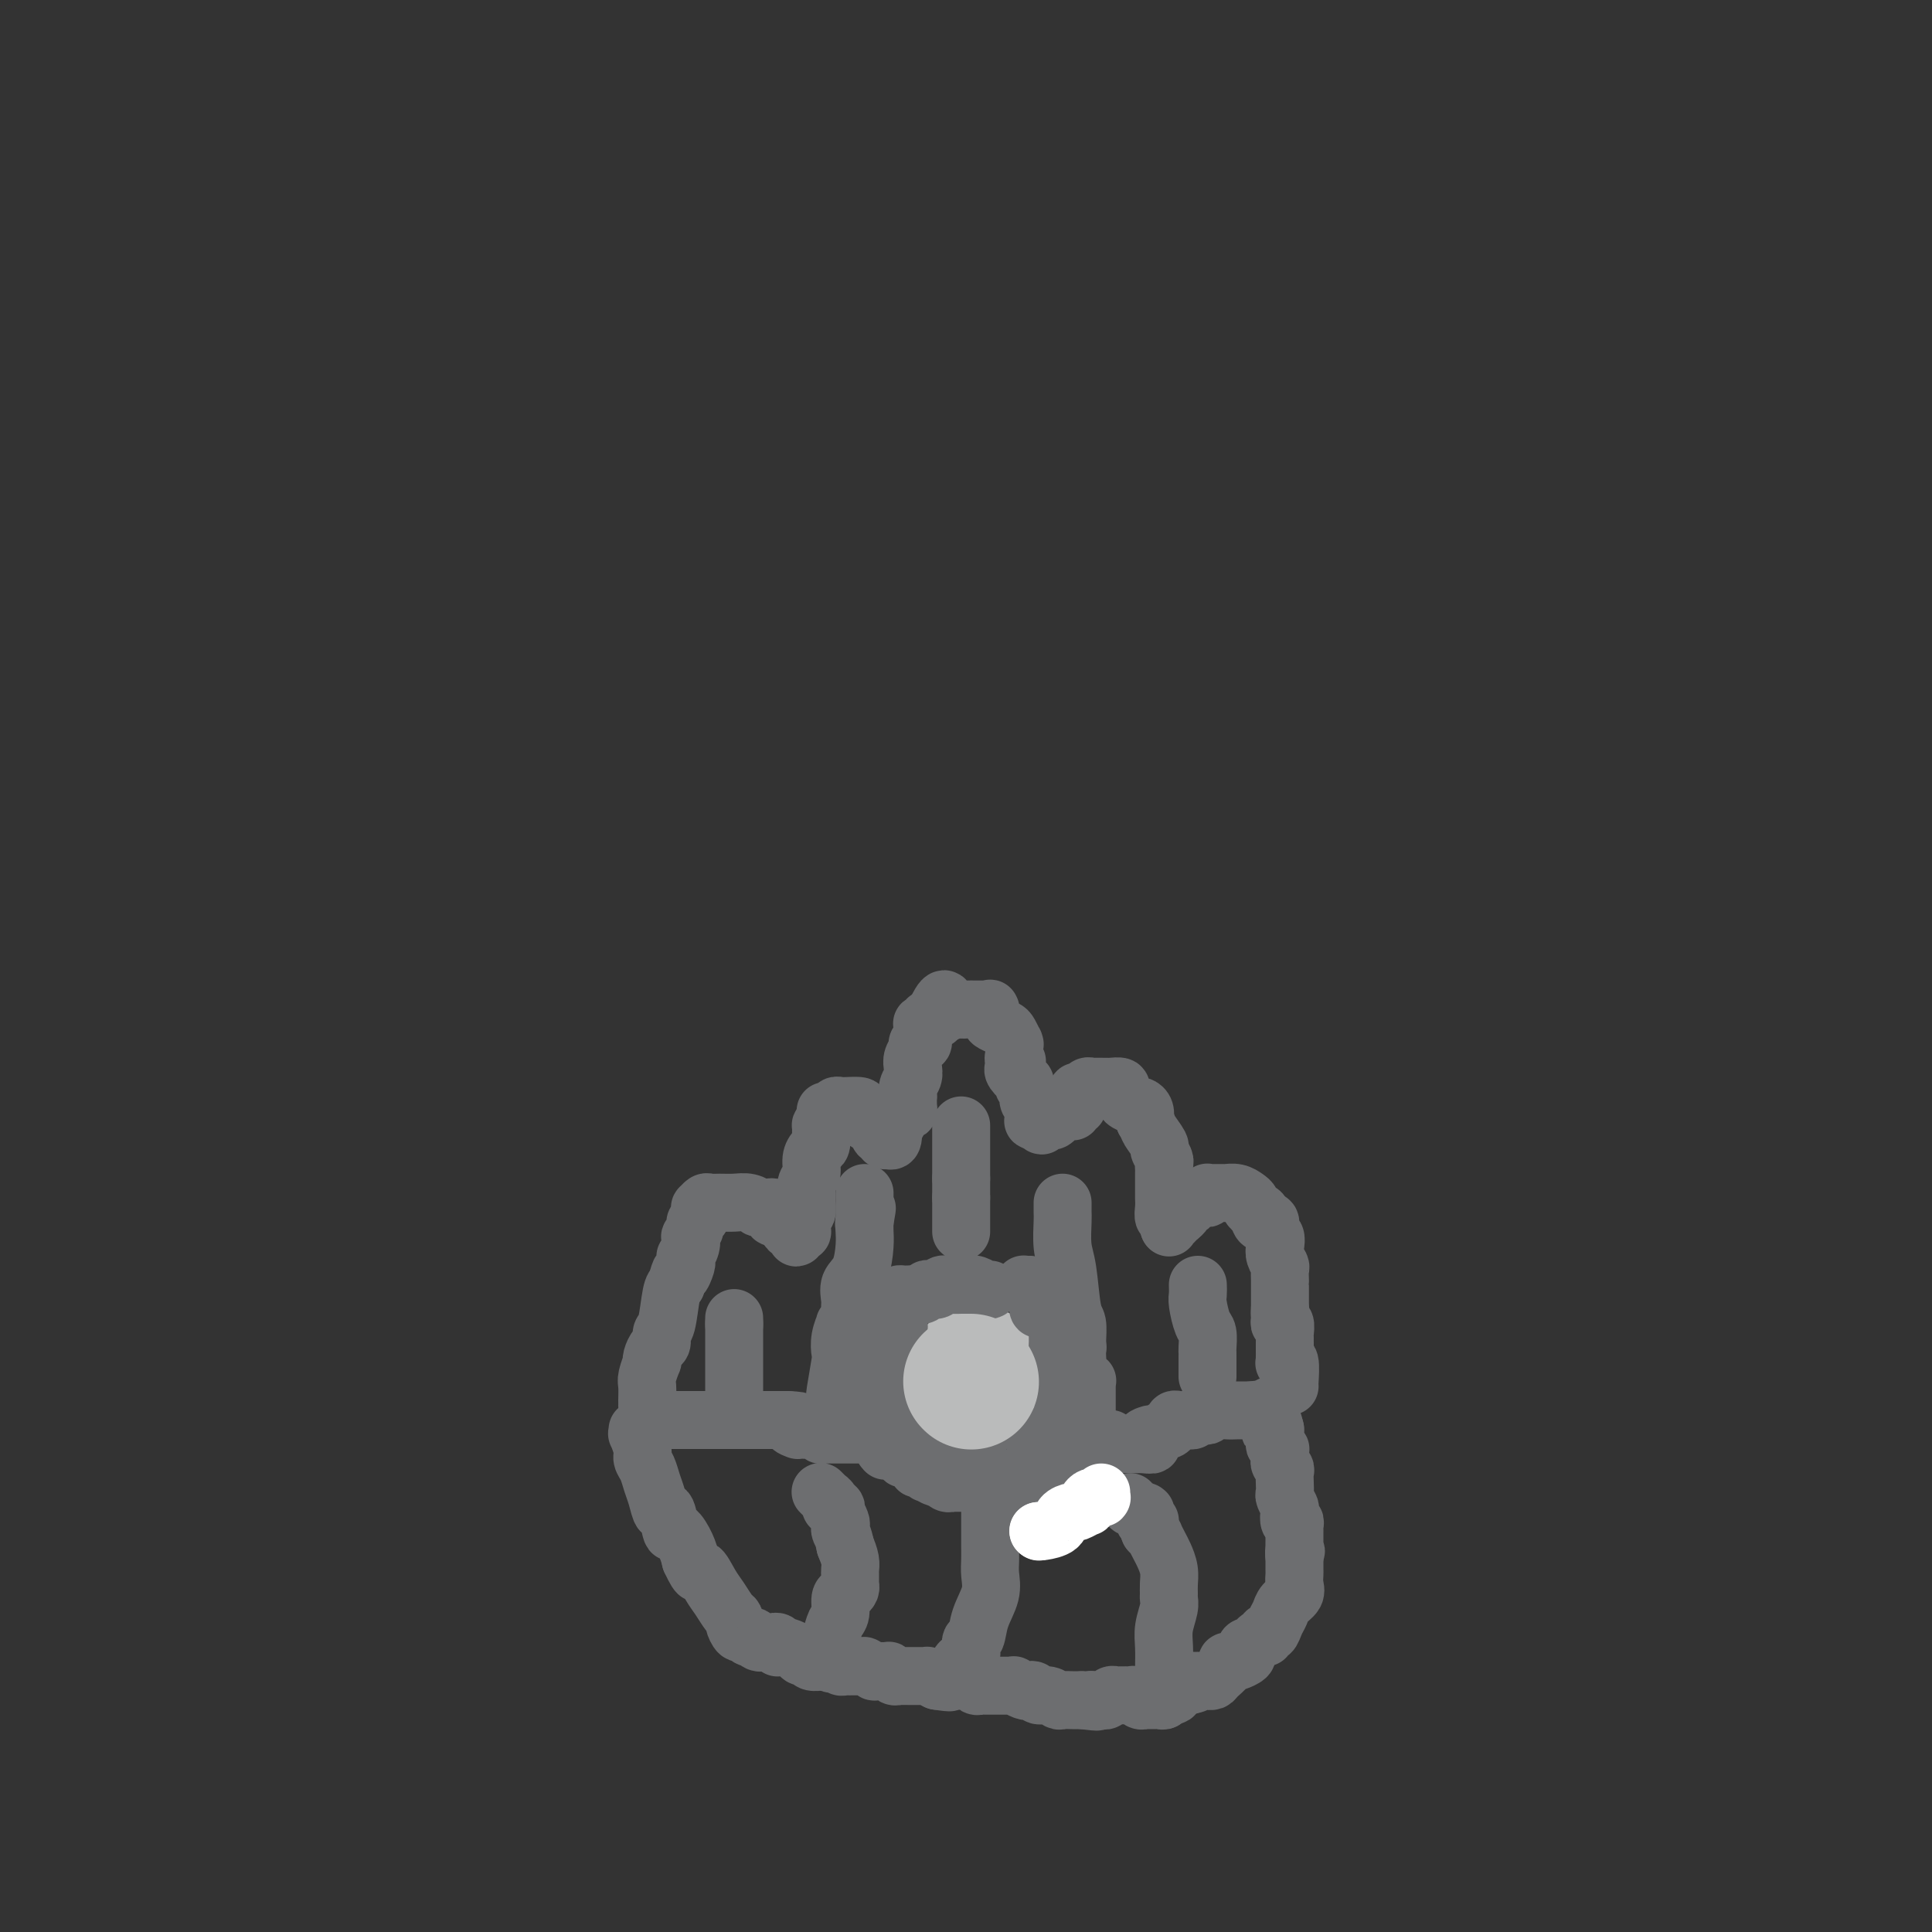 <svg viewBox='0 0 400 400' version='1.1' xmlns='http://www.w3.org/2000/svg' xmlns:xlink='http://www.w3.org/1999/xlink'><rect x="0" y="0" width="400" height="400" fill="#333333" stroke="none"/><g fill='none' stroke='#6D6E70' stroke-width='12' stroke-linecap='round' stroke-linejoin='round'><path d='M134,291c0.002,0.032 0.004,0.064 0,0c-0.004,-0.064 -0.015,-0.223 0,-1c0.015,-0.777 0.056,-2.172 0,-3c-0.056,-0.828 -0.208,-1.091 0,-2c0.208,-0.909 0.778,-2.466 1,-3c0.222,-0.534 0.097,-0.045 0,0c-0.097,0.045 -0.167,-0.354 0,-1c0.167,-0.646 0.569,-1.539 1,-2c0.431,-0.461 0.889,-0.491 1,-1c0.111,-0.509 -0.125,-1.497 0,-2c0.125,-0.503 0.611,-0.520 1,-2c0.389,-1.480 0.683,-4.423 1,-6c0.317,-1.577 0.659,-1.789 1,-2'/><path d='M140,266c1.094,-4.211 0.829,-2.239 1,-2c0.171,0.239 0.777,-1.255 1,-2c0.223,-0.745 0.064,-0.741 0,-1c-0.064,-0.259 -0.031,-0.781 0,-1c0.031,-0.219 0.060,-0.134 0,0c-0.060,0.134 -0.208,0.316 0,0c0.208,-0.316 0.773,-1.131 1,-2c0.227,-0.869 0.117,-1.792 0,-2c-0.117,-0.208 -0.242,0.299 0,0c0.242,-0.299 0.849,-1.403 1,-2c0.151,-0.597 -0.156,-0.686 0,-1c0.156,-0.314 0.773,-0.854 1,-1c0.227,-0.146 0.064,0.101 0,0c-0.064,-0.101 -0.029,-0.549 0,-1c0.029,-0.451 0.051,-0.906 0,-1c-0.051,-0.094 -0.177,0.171 0,0c0.177,-0.171 0.655,-0.779 1,-1c0.345,-0.221 0.556,-0.055 1,0c0.444,0.055 1.122,0.001 2,0c0.878,-0.001 1.954,0.053 3,0c1.046,-0.053 2.060,-0.211 3,0c0.940,0.211 1.807,0.791 2,1c0.193,0.209 -0.289,0.046 0,0c0.289,-0.046 1.348,0.026 2,0c0.652,-0.026 0.896,-0.151 1,0c0.104,0.151 0.066,0.579 0,1c-0.066,0.421 -0.162,0.835 0,1c0.162,0.165 0.581,0.083 1,0'/><path d='M161,252c2.199,0.477 0.697,0.170 0,0c-0.697,-0.170 -0.589,-0.204 0,0c0.589,0.204 1.661,0.647 2,1c0.339,0.353 -0.054,0.618 0,1c0.054,0.382 0.554,0.883 1,1c0.446,0.117 0.837,-0.149 1,0c0.163,0.149 0.096,0.713 0,1c-0.096,0.287 -0.223,0.298 0,0c0.223,-0.298 0.796,-0.905 1,-1c0.204,-0.095 0.041,0.322 0,0c-0.041,-0.322 0.042,-1.385 0,-2c-0.042,-0.615 -0.208,-0.784 0,-1c0.208,-0.216 0.792,-0.480 1,-1c0.208,-0.520 0.041,-1.298 0,-2c-0.041,-0.702 0.044,-1.330 0,-2c-0.044,-0.670 -0.218,-1.383 0,-2c0.218,-0.617 0.829,-1.138 1,-2c0.171,-0.862 -0.098,-2.063 0,-3c0.098,-0.937 0.562,-1.609 1,-2c0.438,-0.391 0.850,-0.501 1,-1c0.150,-0.499 0.040,-1.387 0,-2c-0.040,-0.613 -0.008,-0.952 0,-1c0.008,-0.048 -0.008,0.193 0,0c0.008,-0.193 0.041,-0.821 0,-1c-0.041,-0.179 -0.154,0.092 0,0c0.154,-0.092 0.577,-0.546 1,-1'/><path d='M171,232c0.928,-3.668 0.248,-0.839 0,0c-0.248,0.839 -0.064,-0.311 0,-1c0.064,-0.689 0.007,-0.916 0,-1c-0.007,-0.084 0.036,-0.026 0,0c-0.036,0.026 -0.149,0.021 0,0c0.149,-0.021 0.562,-0.058 1,0c0.438,0.058 0.902,0.212 1,0c0.098,-0.212 -0.169,-0.789 0,-1c0.169,-0.211 0.775,-0.057 1,0c0.225,0.057 0.070,0.017 0,0c-0.070,-0.017 -0.056,-0.012 0,0c0.056,0.012 0.152,0.032 1,0c0.848,-0.032 2.447,-0.114 3,0c0.553,0.114 0.061,0.426 0,1c-0.061,0.574 0.308,1.411 1,2c0.692,0.589 1.706,0.929 2,1c0.294,0.071 -0.131,-0.125 0,0c0.131,0.125 0.819,0.573 1,1c0.181,0.427 -0.144,0.832 0,1c0.144,0.168 0.757,0.097 1,0c0.243,-0.097 0.117,-0.222 0,0c-0.117,0.222 -0.224,0.791 0,1c0.224,0.209 0.778,0.060 1,0c0.222,-0.060 0.111,-0.030 0,0'/><path d='M184,236c1.091,0.719 0.818,-0.984 1,-2c0.182,-1.016 0.819,-1.346 1,-2c0.181,-0.654 -0.095,-1.633 0,-2c0.095,-0.367 0.562,-0.121 1,0c0.438,0.121 0.849,0.118 1,0c0.151,-0.118 0.044,-0.349 0,-1c-0.044,-0.651 -0.026,-1.721 0,-2c0.026,-0.279 0.058,0.235 0,0c-0.058,-0.235 -0.208,-1.218 0,-2c0.208,-0.782 0.773,-1.362 1,-2c0.227,-0.638 0.117,-1.333 0,-2c-0.117,-0.667 -0.242,-1.306 0,-2c0.242,-0.694 0.849,-1.443 1,-2c0.151,-0.557 -0.156,-0.923 0,-1c0.156,-0.077 0.774,0.133 1,0c0.226,-0.133 0.060,-0.610 0,-1c-0.060,-0.390 -0.012,-0.693 0,-1c0.012,-0.307 -0.011,-0.617 0,-1c0.011,-0.383 0.055,-0.838 0,-1c-0.055,-0.162 -0.208,-0.029 0,0c0.208,0.029 0.777,-0.044 1,0c0.223,0.044 0.098,0.205 0,0c-0.098,-0.205 -0.170,-0.776 0,-1c0.170,-0.224 0.582,-0.101 1,0c0.418,0.101 0.843,0.181 1,0c0.157,-0.181 0.045,-0.623 0,-1c-0.045,-0.377 -0.022,-0.688 0,-1'/><path d='M194,209c1.970,-4.177 1.895,-1.119 2,0c0.105,1.119 0.392,0.300 1,0c0.608,-0.300 1.539,-0.080 2,0c0.461,0.080 0.453,0.022 1,0c0.547,-0.022 1.648,-0.006 2,0c0.352,0.006 -0.046,0.001 0,0c0.046,-0.001 0.534,0.000 1,0c0.466,-0.000 0.910,-0.002 1,0c0.090,0.002 -0.172,0.007 0,0c0.172,-0.007 0.780,-0.027 1,0c0.220,0.027 0.052,0.102 0,0c-0.052,-0.102 0.013,-0.379 0,0c-0.013,0.379 -0.105,1.416 0,2c0.105,0.584 0.406,0.717 1,1c0.594,0.283 1.480,0.716 2,1c0.520,0.284 0.675,0.420 1,1c0.325,0.580 0.819,1.605 1,2c0.181,0.395 0.048,0.161 0,0c-0.048,-0.161 -0.013,-0.250 0,0c0.013,0.250 0.003,0.840 0,1c-0.003,0.160 -0.001,-0.111 0,0c0.001,0.111 0.000,0.603 0,1c-0.000,0.397 -0.000,0.698 0,1'/><path d='M210,219c1.085,1.501 0.298,0.252 0,0c-0.298,-0.252 -0.108,0.492 0,1c0.108,0.508 0.133,0.780 0,1c-0.133,0.220 -0.424,0.387 0,1c0.424,0.613 1.564,1.671 2,2c0.436,0.329 0.170,-0.070 0,0c-0.170,0.070 -0.243,0.610 0,1c0.243,0.390 0.801,0.630 1,1c0.199,0.370 0.039,0.869 0,1c-0.039,0.131 0.042,-0.105 0,0c-0.042,0.105 -0.207,0.550 0,1c0.207,0.450 0.788,0.905 1,1c0.212,0.095 0.057,-0.172 0,0c-0.057,0.172 -0.015,0.781 0,1c0.015,0.219 0.004,0.048 0,0c-0.004,-0.048 -0.002,0.026 0,0c0.002,-0.026 0.004,-0.150 0,0c-0.004,0.150 -0.015,0.576 0,1c0.015,0.424 0.056,0.846 0,1c-0.056,0.154 -0.207,0.042 0,0c0.207,-0.042 0.774,-0.012 1,0c0.226,0.012 0.113,0.006 0,0'/><path d='M215,232c0.936,2.010 0.776,0.534 1,0c0.224,-0.534 0.831,-0.128 1,0c0.169,0.128 -0.099,-0.022 0,0c0.099,0.022 0.566,0.216 1,0c0.434,-0.216 0.833,-0.843 1,-1c0.167,-0.157 0.100,0.154 0,0c-0.100,-0.154 -0.233,-0.774 0,-1c0.233,-0.226 0.833,-0.060 1,0c0.167,0.060 -0.100,0.012 0,0c0.100,-0.012 0.566,0.011 1,0c0.434,-0.011 0.834,-0.055 1,0c0.166,0.055 0.097,0.208 0,0c-0.097,-0.208 -0.222,-0.777 0,-1c0.222,-0.223 0.790,-0.098 1,0c0.210,0.098 0.060,0.171 0,0c-0.060,-0.171 -0.030,-0.585 0,-1'/><path d='M223,228c1.239,-0.841 0.335,-0.942 0,-1c-0.335,-0.058 -0.101,-0.072 0,0c0.101,0.072 0.068,0.229 0,0c-0.068,-0.229 -0.172,-0.846 0,-1c0.172,-0.154 0.619,0.155 1,0c0.381,-0.155 0.694,-0.774 1,-1c0.306,-0.226 0.603,-0.061 1,0c0.397,0.061 0.894,0.016 1,0c0.106,-0.016 -0.180,-0.004 0,0c0.180,0.004 0.827,0.000 1,0c0.173,-0.000 -0.126,0.003 0,0c0.126,-0.003 0.679,-0.012 1,0c0.321,0.012 0.410,0.044 1,0c0.590,-0.044 1.682,-0.166 2,0c0.318,0.166 -0.139,0.619 0,1c0.139,0.381 0.874,0.691 1,1c0.126,0.309 -0.356,0.618 0,1c0.356,0.382 1.549,0.837 2,1c0.451,0.163 0.160,0.036 0,0c-0.160,-0.036 -0.187,0.021 0,0c0.187,-0.021 0.589,-0.121 1,0c0.411,0.121 0.832,0.463 1,1c0.168,0.537 0.084,1.268 0,2'/><path d='M237,232c0.874,1.362 0.560,1.268 1,2c0.440,0.732 1.635,2.290 2,3c0.365,0.710 -0.098,0.571 0,1c0.098,0.429 0.758,1.424 1,2c0.242,0.576 0.065,0.733 0,1c-0.065,0.267 -0.017,0.645 0,1c0.017,0.355 0.005,0.686 0,1c-0.005,0.314 -0.001,0.610 0,1c0.001,0.390 0.000,0.875 0,1c-0.000,0.125 -0.000,-0.111 0,0c0.000,0.111 -0.000,0.568 0,1c0.000,0.432 0.000,0.839 0,1c-0.000,0.161 -0.001,0.075 0,0c0.001,-0.075 0.004,-0.140 0,0c-0.004,0.140 -0.015,0.487 0,1c0.015,0.513 0.057,1.194 0,2c-0.057,0.806 -0.211,1.736 0,2c0.211,0.264 0.789,-0.139 1,0c0.211,0.139 0.057,0.821 0,1c-0.057,0.179 -0.015,-0.144 0,0c0.015,0.144 0.004,0.755 0,1c-0.004,0.245 -0.002,0.122 0,0'/><path d='M242,254c0.030,0.121 0.060,0.243 0,0c-0.060,-0.243 -0.209,-0.850 0,-1c0.209,-0.150 0.778,0.156 1,0c0.222,-0.156 0.098,-0.773 0,-1c-0.098,-0.227 -0.171,-0.065 0,0c0.171,0.065 0.585,0.032 1,0'/><path d='M244,252c0.532,-0.476 0.863,-0.666 1,-1c0.137,-0.334 0.079,-0.811 0,-1c-0.079,-0.189 -0.180,-0.089 0,0c0.180,0.089 0.639,0.167 1,0c0.361,-0.167 0.622,-0.580 1,-1c0.378,-0.420 0.872,-0.848 1,-1c0.128,-0.152 -0.109,-0.027 0,0c0.109,0.027 0.565,-0.045 1,0c0.435,0.045 0.847,0.208 1,0c0.153,-0.208 0.045,-0.788 0,-1c-0.045,-0.212 -0.027,-0.057 0,0c0.027,0.057 0.061,0.015 0,0c-0.061,-0.015 -0.219,-0.004 0,0c0.219,0.004 0.813,0.001 1,0c0.187,-0.001 -0.035,-0.001 0,0c0.035,0.001 0.328,0.003 1,0c0.672,-0.003 1.725,-0.012 2,0c0.275,0.012 -0.227,0.046 0,0c0.227,-0.046 1.185,-0.171 2,0c0.815,0.171 1.489,0.638 2,1c0.511,0.362 0.859,0.618 1,1c0.141,0.382 0.076,0.891 0,1c-0.076,0.109 -0.164,-0.181 0,0c0.164,0.181 0.580,0.832 1,1c0.420,0.168 0.844,-0.147 1,0c0.156,0.147 0.045,0.756 0,1c-0.045,0.244 -0.022,0.122 0,0'/><path d='M261,252c1.559,0.715 0.455,0.002 0,0c-0.455,-0.002 -0.262,0.705 0,1c0.262,0.295 0.592,0.176 1,0c0.408,-0.176 0.893,-0.409 1,0c0.107,0.409 -0.164,1.462 0,2c0.164,0.538 0.762,0.563 1,1c0.238,0.437 0.116,1.288 0,2c-0.116,0.712 -0.227,1.287 0,2c0.227,0.713 0.793,1.566 1,2c0.207,0.434 0.055,0.450 0,1c-0.055,0.550 -0.015,1.635 0,2c0.015,0.365 0.004,0.011 0,0c-0.004,-0.011 -0.001,0.322 0,1c0.001,0.678 0.000,1.701 0,2c-0.000,0.299 -0.000,-0.126 0,0c0.000,0.126 0.000,0.805 0,1c-0.000,0.195 -0.000,-0.092 0,0c0.000,0.092 0.000,0.563 0,1c-0.000,0.437 -0.000,0.839 0,1c0.000,0.161 0.000,0.080 0,0'/><path d='M265,271c0.614,3.123 0.151,1.432 0,1c-0.151,-0.432 0.012,0.395 0,1c-0.012,0.605 -0.199,0.989 0,1c0.199,0.011 0.785,-0.352 1,0c0.215,0.352 0.057,1.419 0,2c-0.057,0.581 -0.015,0.677 0,1c0.015,0.323 0.004,0.874 0,1c-0.004,0.126 -0.001,-0.172 0,0c0.001,0.172 0.000,0.816 0,1c-0.000,0.184 0.000,-0.091 0,0c-0.000,0.091 -0.001,0.547 0,1c0.001,0.453 0.004,0.902 0,1c-0.004,0.098 -0.015,-0.156 0,0c0.015,0.156 0.057,0.721 0,1c-0.057,0.279 -0.211,0.271 0,0c0.211,-0.271 0.789,-0.805 1,0c0.211,0.805 0.057,2.947 0,4c-0.057,1.053 -0.016,1.015 0,1c0.016,-0.015 0.008,-0.008 0,0'/><path d='M132,296c0.032,0.500 0.064,1.001 0,1c-0.064,-0.001 -0.224,-0.503 0,0c0.224,0.503 0.834,2.009 1,3c0.166,0.991 -0.110,1.465 0,2c0.110,0.535 0.607,1.130 1,2c0.393,0.870 0.683,2.014 1,3c0.317,0.986 0.661,1.813 1,3c0.339,1.187 0.672,2.733 1,3c0.328,0.267 0.651,-0.746 1,0c0.349,0.746 0.722,3.252 1,4c0.278,0.748 0.459,-0.260 1,0c0.541,0.260 1.440,1.789 2,3c0.560,1.211 0.780,2.106 1,3'/><path d='M143,323c2.058,4.485 1.704,2.196 2,2c0.296,-0.196 1.241,1.700 2,3c0.759,1.300 1.331,2.002 2,3c0.669,0.998 1.436,2.291 2,3c0.564,0.709 0.924,0.835 1,1c0.076,0.165 -0.133,0.370 0,1c0.133,0.630 0.609,1.684 1,2c0.391,0.316 0.696,-0.108 1,0c0.304,0.108 0.607,0.747 1,1c0.393,0.253 0.875,0.120 1,0c0.125,-0.120 -0.107,-0.228 0,0c0.107,0.228 0.555,0.793 1,1c0.445,0.207 0.889,0.056 1,0c0.111,-0.056 -0.110,-0.016 0,0c0.110,0.016 0.551,0.008 1,0c0.449,-0.008 0.905,-0.016 1,0c0.095,0.016 -0.172,0.057 0,0c0.172,-0.057 0.781,-0.211 1,0c0.219,0.211 0.046,0.788 0,1c-0.046,0.212 0.033,0.060 0,0c-0.033,-0.060 -0.178,-0.026 0,0c0.178,0.026 0.678,0.044 1,0c0.322,-0.044 0.467,-0.152 1,0c0.533,0.152 1.456,0.562 2,1c0.544,0.438 0.709,0.902 1,1c0.291,0.098 0.707,-0.170 1,0c0.293,0.170 0.464,0.776 1,1c0.536,0.224 1.439,0.064 2,0c0.561,-0.064 0.781,-0.032 1,0'/><path d='M171,344c2.676,0.944 0.368,0.306 0,0c-0.368,-0.306 1.206,-0.278 2,0c0.794,0.278 0.809,0.807 1,1c0.191,0.193 0.558,0.052 1,0c0.442,-0.052 0.960,-0.014 1,0c0.040,0.014 -0.398,0.003 0,0c0.398,-0.003 1.631,0.003 2,0c0.369,-0.003 -0.128,-0.015 0,0c0.128,0.015 0.879,0.057 1,0c0.121,-0.057 -0.388,-0.211 0,0c0.388,0.211 1.673,0.789 2,1c0.327,0.211 -0.306,0.057 0,0c0.306,-0.057 1.550,-0.015 2,0c0.450,0.015 0.106,0.003 0,0c-0.106,-0.003 0.027,0.003 0,0c-0.027,-0.003 -0.214,-0.015 0,0c0.214,0.015 0.831,0.057 1,0c0.169,-0.057 -0.108,-0.211 0,0c0.108,0.211 0.602,0.789 1,1c0.398,0.211 0.699,0.057 1,0c0.301,-0.057 0.602,-0.015 1,0c0.398,0.015 0.894,0.004 1,0c0.106,-0.004 -0.179,-0.001 0,0c0.179,0.001 0.823,0.001 1,0c0.177,-0.001 -0.112,-0.001 0,0c0.112,0.001 0.624,0.003 1,0c0.376,-0.003 0.616,-0.011 1,0c0.384,0.011 0.911,0.041 1,0c0.089,-0.041 -0.260,-0.155 0,0c0.260,0.155 1.130,0.577 2,1'/><path d='M194,348c4.020,0.619 2.568,0.166 2,0c-0.568,-0.166 -0.254,-0.045 0,0c0.254,0.045 0.446,0.012 1,0c0.554,-0.012 1.468,-0.004 2,0c0.532,0.004 0.681,0.005 1,0c0.319,-0.005 0.806,-0.015 1,0c0.194,0.015 0.093,0.057 0,0c-0.093,-0.057 -0.179,-0.211 0,0c0.179,0.211 0.621,0.789 1,1c0.379,0.211 0.693,0.057 1,0c0.307,-0.057 0.607,-0.015 1,0c0.393,0.015 0.879,0.004 1,0c0.121,-0.004 -0.123,-0.001 0,0c0.123,0.001 0.611,0.001 1,0c0.389,-0.001 0.677,-0.001 1,0c0.323,0.001 0.682,0.004 1,0c0.318,-0.004 0.596,-0.015 1,0c0.404,0.015 0.935,0.055 1,0c0.065,-0.055 -0.334,-0.207 0,0c0.334,0.207 1.402,0.772 2,1c0.598,0.228 0.728,0.117 1,0c0.272,-0.117 0.688,-0.242 1,0c0.312,0.242 0.521,0.849 1,1c0.479,0.151 1.227,-0.156 2,0c0.773,0.156 1.569,0.774 2,1c0.431,0.226 0.497,0.061 1,0c0.503,-0.061 1.443,-0.016 2,0c0.557,0.016 0.731,0.005 1,0c0.269,-0.005 0.635,-0.002 1,0'/><path d='M224,352c5.046,0.618 2.662,0.162 2,0c-0.662,-0.162 0.400,-0.029 1,0c0.600,0.029 0.739,-0.045 1,0c0.261,0.045 0.645,0.208 1,0c0.355,-0.208 0.683,-0.788 1,-1c0.317,-0.212 0.625,-0.057 1,0c0.375,0.057 0.818,0.015 1,0c0.182,-0.015 0.104,-0.004 0,0c-0.104,0.004 -0.235,0.000 0,0c0.235,-0.000 0.836,0.004 1,0c0.164,-0.004 -0.110,-0.015 0,0c0.110,0.015 0.604,0.057 1,0c0.396,-0.057 0.694,-0.211 1,0c0.306,0.211 0.621,0.789 1,1c0.379,0.211 0.823,0.057 1,0c0.177,-0.057 0.089,-0.015 0,0c-0.089,0.015 -0.178,0.005 0,0c0.178,-0.005 0.623,-0.005 1,0c0.377,0.005 0.688,0.015 1,0c0.312,-0.015 0.627,-0.056 1,0c0.373,0.056 0.803,0.207 1,0c0.197,-0.207 0.161,-0.772 0,-1c-0.161,-0.228 -0.445,-0.117 0,0c0.445,0.117 1.621,0.242 2,0c0.379,-0.242 -0.038,-0.849 0,-1c0.038,-0.151 0.532,0.156 1,0c0.468,-0.156 0.909,-0.774 1,-1c0.091,-0.226 -0.168,-0.061 0,0c0.168,0.061 0.762,0.017 1,0c0.238,-0.017 0.119,-0.009 0,0'/><path d='M246,349c3.360,-0.691 0.759,-0.917 0,-1c-0.759,-0.083 0.322,-0.022 1,0c0.678,0.022 0.951,0.006 1,0c0.049,-0.006 -0.127,-0.001 0,0c0.127,0.001 0.558,-0.002 1,0c0.442,0.002 0.897,0.008 1,0c0.103,-0.008 -0.145,-0.030 0,0c0.145,0.030 0.683,0.113 1,0c0.317,-0.113 0.412,-0.422 1,-1c0.588,-0.578 1.668,-1.426 2,-2c0.332,-0.574 -0.082,-0.875 0,-1c0.082,-0.125 0.662,-0.076 1,0c0.338,0.076 0.435,0.177 1,0c0.565,-0.177 1.600,-0.634 2,-1c0.400,-0.366 0.166,-0.642 0,-1c-0.166,-0.358 -0.265,-0.799 0,-1c0.265,-0.201 0.893,-0.163 1,0c0.107,0.163 -0.308,0.452 0,0c0.308,-0.452 1.339,-1.644 2,-2c0.661,-0.356 0.951,0.123 1,0c0.049,-0.123 -0.143,-0.848 0,-1c0.143,-0.152 0.620,0.269 1,0c0.380,-0.269 0.662,-1.226 1,-2c0.338,-0.774 0.732,-1.363 1,-2c0.268,-0.637 0.412,-1.321 1,-2c0.588,-0.679 1.622,-1.351 2,-2c0.378,-0.649 0.101,-1.273 0,-2c-0.101,-0.727 -0.027,-1.556 0,-2c0.027,-0.444 0.007,-0.504 0,-1c-0.007,-0.496 -0.002,-1.427 0,-2c0.002,-0.573 0.001,-0.786 0,-1'/><path d='M268,322c0.619,-2.042 0.166,-0.149 0,0c-0.166,0.149 -0.044,-1.448 0,-2c0.044,-0.552 0.012,-0.060 0,0c-0.012,0.060 -0.002,-0.314 0,-1c0.002,-0.686 -0.003,-1.685 0,-2c0.003,-0.315 0.015,0.052 0,0c-0.015,-0.052 -0.055,-0.524 0,-1c0.055,-0.476 0.207,-0.958 0,-1c-0.207,-0.042 -0.774,0.354 -1,0c-0.226,-0.354 -0.113,-1.460 0,-2c0.113,-0.540 0.226,-0.516 0,-1c-0.226,-0.484 -0.792,-1.478 -1,-2c-0.208,-0.522 -0.060,-0.574 0,-1c0.060,-0.426 0.030,-1.228 0,-2c-0.030,-0.772 -0.061,-1.516 0,-2c0.061,-0.484 0.212,-0.708 0,-1c-0.212,-0.292 -0.788,-0.651 -1,-1c-0.212,-0.349 -0.061,-0.686 0,-1c0.061,-0.314 0.030,-0.604 0,-1c-0.030,-0.396 -0.061,-0.899 0,-1c0.061,-0.101 0.212,0.198 0,0c-0.212,-0.198 -0.789,-0.894 -1,-1c-0.211,-0.106 -0.057,0.378 0,0c0.057,-0.378 0.015,-1.617 0,-2c-0.015,-0.383 -0.004,0.089 0,0c0.004,-0.089 0.001,-0.740 0,-1c-0.001,-0.260 -0.001,-0.130 0,0'/><path d='M264,296c-0.845,-3.970 -0.959,-0.896 -1,0c-0.041,0.896 -0.011,-0.387 0,-1c0.011,-0.613 0.003,-0.556 0,-1c-0.003,-0.444 -0.001,-1.389 0,-2c0.001,-0.611 0.000,-0.889 0,-1c-0.000,-0.111 -0.000,-0.056 0,0'/><path d='M134,294c0.271,0.000 0.542,0.000 1,0c0.458,0.000 1.105,0.000 2,0c0.895,0.000 2.040,0.000 3,0c0.960,0.000 1.734,0.000 3,0c1.266,0.000 3.024,0.000 4,0c0.976,0.000 1.169,-0.000 2,0c0.831,0.000 2.301,0.000 3,0c0.699,0.000 0.627,0.000 1,0c0.373,0.000 1.189,0.000 2,0c0.811,0.000 1.615,0.000 2,0c0.385,0.000 0.351,0.000 1,0c0.649,-0.000 1.983,0.000 3,0c1.017,0.000 1.719,0.000 2,0c0.281,0.000 0.140,0.000 0,0'/><path d='M163,294c4.649,0.166 1.771,0.581 1,1c-0.771,0.419 0.566,0.843 1,1c0.434,0.157 -0.033,0.046 0,0c0.033,-0.046 0.568,-0.026 1,0c0.432,0.026 0.761,0.060 1,0c0.239,-0.060 0.388,-0.212 1,0c0.612,0.212 1.688,0.789 2,1c0.312,0.211 -0.141,0.057 0,0c0.141,-0.057 0.875,-0.015 1,0c0.125,0.015 -0.361,0.004 0,0c0.361,-0.004 1.568,-0.001 2,0c0.432,0.001 0.091,0.000 1,0c0.909,-0.000 3.070,-0.000 4,0c0.930,0.000 0.631,0.000 1,0c0.369,-0.000 1.408,-0.000 2,0c0.592,0.000 0.737,0.000 1,0c0.263,-0.000 0.645,-0.000 1,0c0.355,0.000 0.683,0.000 1,0c0.317,-0.000 0.624,-0.000 1,0c0.376,0.000 0.822,0.000 1,0c0.178,-0.000 0.089,-0.000 0,0'/><path d='M186,297c3.801,0.421 1.803,-0.027 1,0c-0.803,0.027 -0.413,0.529 0,1c0.413,0.471 0.847,0.911 1,1c0.153,0.089 0.025,-0.173 0,0c-0.025,0.173 0.054,0.782 0,1c-0.054,0.218 -0.240,0.044 0,0c0.240,-0.044 0.905,0.041 1,0c0.095,-0.041 -0.380,-0.207 0,0c0.380,0.207 1.617,0.788 2,1c0.383,0.212 -0.086,0.057 0,0c0.086,-0.057 0.726,-0.014 1,0c0.274,0.014 0.181,0.000 0,0c-0.181,-0.000 -0.451,0.014 0,0c0.451,-0.014 1.622,-0.056 2,0c0.378,0.056 -0.039,0.211 0,0c0.039,-0.211 0.532,-0.789 1,-1c0.468,-0.211 0.910,-0.057 1,0c0.090,0.057 -0.172,0.015 0,0c0.172,-0.015 0.778,-0.004 1,0c0.222,0.004 0.060,0.001 0,0c-0.060,-0.001 -0.017,-0.000 0,0c0.017,0.000 0.009,0.000 0,0'/><path d='M197,300c1.107,-0.393 0.875,-0.875 1,-1c0.125,-0.125 0.609,0.106 1,0c0.391,-0.106 0.691,-0.551 1,-1c0.309,-0.449 0.626,-0.904 1,-1c0.374,-0.096 0.803,0.166 1,0c0.197,-0.166 0.161,-0.762 0,-1c-0.161,-0.238 -0.446,-0.120 0,0c0.446,0.120 1.623,0.242 2,0c0.377,-0.242 -0.045,-0.850 0,-1c0.045,-0.150 0.556,0.156 1,0c0.444,-0.156 0.819,-0.774 1,-1c0.181,-0.226 0.167,-0.062 1,0c0.833,0.062 2.514,0.020 3,0c0.486,-0.020 -0.223,-0.020 0,0c0.223,0.020 1.379,0.058 2,0c0.621,-0.058 0.706,-0.212 1,0c0.294,0.212 0.796,0.789 1,1c0.204,0.211 0.110,0.057 0,0c-0.110,-0.057 -0.237,-0.015 0,0c0.237,0.015 0.837,0.004 1,0c0.163,-0.004 -0.110,-0.001 0,0c0.110,0.001 0.603,0.000 1,0c0.397,-0.000 0.699,-0.000 1,0'/><path d='M217,295c1.812,0.226 0.342,0.793 0,1c-0.342,0.207 0.443,0.056 1,0c0.557,-0.056 0.885,-0.015 1,0c0.115,0.015 0.016,0.004 0,0c-0.016,-0.004 0.051,-0.001 0,0c-0.051,0.001 -0.220,-0.001 0,0c0.220,0.001 0.830,0.004 1,0c0.170,-0.004 -0.099,-0.015 0,0c0.099,0.015 0.567,0.056 1,0c0.433,-0.056 0.833,-0.207 1,0c0.167,0.207 0.103,0.774 0,1c-0.103,0.226 -0.244,0.113 0,0c0.244,-0.113 0.873,-0.226 1,0c0.127,0.226 -0.250,0.793 0,1c0.250,0.207 1.125,0.056 2,0c0.875,-0.056 1.750,-0.015 2,0c0.250,0.015 -0.127,0.004 0,0c0.127,-0.004 0.756,-0.002 1,0c0.244,0.002 0.103,0.004 0,0c-0.103,-0.004 -0.168,-0.015 0,0c0.168,0.015 0.570,0.057 1,0c0.430,-0.057 0.887,-0.211 1,0c0.113,0.211 -0.120,0.789 0,1c0.120,0.211 0.591,0.057 1,0c0.409,-0.057 0.756,-0.015 1,0c0.244,0.015 0.385,0.004 1,0c0.615,-0.004 1.704,-0.001 2,0c0.296,0.001 -0.201,0.000 0,0c0.201,-0.000 1.101,-0.000 2,0'/><path d='M237,299c3.030,0.453 0.606,-0.415 0,-1c-0.606,-0.585 0.607,-0.888 1,-1c0.393,-0.112 -0.035,-0.034 0,0c0.035,0.034 0.531,0.023 1,0c0.469,-0.023 0.910,-0.059 1,0c0.090,0.059 -0.172,0.212 0,0c0.172,-0.212 0.777,-0.789 1,-1c0.223,-0.211 0.062,-0.055 0,0c-0.062,0.055 -0.027,0.011 0,0c0.027,-0.011 0.046,0.012 0,0c-0.046,-0.012 -0.157,-0.060 0,0c0.157,0.060 0.581,0.226 1,0c0.419,-0.226 0.834,-0.845 1,-1c0.166,-0.155 0.082,0.155 0,0c-0.082,-0.155 -0.163,-0.774 0,-1c0.163,-0.226 0.568,-0.060 1,0c0.432,0.060 0.889,0.012 1,0c0.111,-0.012 -0.125,0.011 0,0c0.125,-0.011 0.611,-0.054 1,0c0.389,0.054 0.680,0.207 1,0c0.320,-0.207 0.670,-0.773 1,-1c0.330,-0.227 0.640,-0.113 1,0c0.360,0.113 0.768,0.227 1,0c0.232,-0.227 0.286,-0.793 1,-1c0.714,-0.207 2.086,-0.056 3,0c0.914,0.056 1.369,0.015 2,0c0.631,-0.015 1.439,-0.004 2,0c0.561,0.004 0.875,0.001 1,0c0.125,-0.001 0.063,-0.001 0,0'/><path d='M259,292c2.498,-0.309 1.244,-0.083 1,0c-0.244,0.083 0.522,0.022 1,0c0.478,-0.022 0.667,-0.006 1,0c0.333,0.006 0.809,0.002 1,0c0.191,-0.002 0.095,-0.001 0,0'/></g>
<g fill='none' stroke='#BABBBB' stroke-width='28' stroke-linecap='round' stroke-linejoin='round'><path d='M202,284c0.000,0.000 0.100,0.100 0.1,0.1'/></g>
<g fill='none' stroke='#6D6E70' stroke-width='12' stroke-linecap='round' stroke-linejoin='round'><path d='M152,288c0.000,-0.416 0.000,-0.833 0,-1c0.000,-0.167 0.000,-0.085 0,0c0.000,0.085 0.000,0.173 0,0c0.000,-0.173 0.000,-0.608 0,-1c0.000,-0.392 0.000,-0.741 0,-1c0.000,-0.259 0.000,-0.427 0,-1c0.000,-0.573 0.000,-1.550 0,-2c0.000,-0.450 0.000,-0.372 0,-1c0.000,-0.628 0.000,-1.961 0,-3c0.000,-1.039 0.000,-1.784 0,-2c0.000,-0.216 0.000,0.096 0,0c0.000,-0.096 0.000,-0.599 0,-1c0.000,-0.401 0.000,-0.701 0,-1'/><path d='M152,274c0.000,-2.167 0.000,-0.583 0,0c0.000,0.583 0.000,0.167 0,0c0.000,-0.167 0.000,-0.083 0,0'/><path d='M173,290c0.030,-0.480 0.060,-0.960 0,-1c-0.060,-0.040 -0.208,0.360 0,-1c0.208,-1.360 0.774,-4.480 1,-6c0.226,-1.520 0.112,-1.440 0,-2c-0.112,-0.560 -0.222,-1.760 0,-3c0.222,-1.240 0.777,-2.521 1,-3c0.223,-0.479 0.113,-0.158 0,0c-0.113,0.158 -0.228,0.152 0,0c0.228,-0.152 0.800,-0.450 1,-1c0.200,-0.550 0.029,-1.351 0,-2c-0.029,-0.649 0.083,-1.147 0,-2c-0.083,-0.853 -0.362,-2.063 0,-3c0.362,-0.937 1.365,-1.602 2,-3c0.635,-1.398 0.902,-3.530 1,-5c0.098,-1.470 0.028,-2.277 0,-3c-0.028,-0.723 -0.014,-1.361 0,-2'/><path d='M179,253c0.928,-5.660 0.249,-1.310 0,0c-0.249,1.310 -0.067,-0.419 0,-1c0.067,-0.581 0.018,-0.015 0,0c-0.018,0.015 -0.005,-0.520 0,-1c0.005,-0.480 0.001,-0.903 0,-1c-0.001,-0.097 -0.000,0.132 0,0c0.000,-0.132 0.000,-0.624 0,-1c-0.000,-0.376 -0.000,-0.637 0,-1c0.000,-0.363 0.000,-0.829 0,-1c-0.000,-0.171 -0.000,-0.046 0,0c0.000,0.046 0.000,0.013 0,0c-0.000,-0.013 -0.000,-0.007 0,0'/><path d='M199,233c0.000,0.364 0.000,0.727 0,1c0.000,0.273 0.000,0.454 0,1c-0.000,0.546 0.000,1.456 0,2c0.000,0.544 0.000,0.723 0,1c0.000,0.277 0.000,0.652 0,1c0.000,0.348 0.000,0.668 0,1c0.000,0.332 0.000,0.677 0,1c0.000,0.323 0.000,0.625 0,1c0.000,0.375 0.000,0.822 0,1c0.000,0.178 0.000,0.086 0,0c0.000,-0.086 0.000,-0.168 0,0c0.000,0.168 0.000,0.584 0,1'/><path d='M199,244c0.000,1.884 0.000,1.092 0,1c-0.000,-0.092 0.000,0.514 0,1c0.000,0.486 0.000,0.852 0,1c0.000,0.148 0.000,0.078 0,0c0.000,-0.078 0.000,-0.165 0,0c0.000,0.165 0.000,0.583 0,1'/><path d='M199,248c0.000,0.494 0.000,-0.270 0,0c-0.000,0.270 0.000,1.575 0,2c0.000,0.425 0.000,-0.031 0,0c0.000,0.031 0.000,0.548 0,1c0.000,0.452 0.000,0.838 0,1c0.000,0.162 0.000,0.099 0,0c0.000,-0.099 0.000,-0.233 0,0c0.000,0.233 0.000,0.833 0,1c0.000,0.167 0.000,-0.100 0,0c0.000,0.100 0.000,0.565 0,1c0.000,0.435 0.000,0.838 0,1c-0.000,0.162 0.000,0.081 0,0'/><path d='M220,249c-0.007,0.746 -0.013,1.492 0,2c0.013,0.508 0.046,0.778 0,2c-0.046,1.222 -0.170,3.396 0,5c0.170,1.604 0.634,2.636 1,5c0.366,2.364 0.634,6.058 1,8c0.366,1.942 0.830,2.132 1,3c0.170,0.868 0.046,2.414 0,4c-0.046,1.586 -0.012,3.212 0,4c0.012,0.788 0.003,0.737 0,1c-0.003,0.263 -0.001,0.841 0,1c0.001,0.159 0.000,-0.102 0,0c-0.000,0.102 -0.000,0.566 0,1c0.000,0.434 0.000,0.838 0,1c-0.000,0.162 -0.000,0.081 0,0'/><path d='M248,266c0.022,0.730 0.044,1.460 0,2c-0.044,0.540 -0.155,0.890 0,2c0.155,1.110 0.578,2.980 1,4c0.422,1.020 0.845,1.192 1,2c0.155,0.808 0.041,2.254 0,3c-0.041,0.746 -0.011,0.791 0,1c0.011,0.209 0.003,0.582 0,1c-0.003,0.418 -0.001,0.882 0,1c0.001,0.118 0.000,-0.108 0,0c-0.000,0.108 -0.000,0.551 0,1c0.000,0.449 0.000,0.904 0,1c-0.000,0.096 -0.000,-0.166 0,0c0.000,0.166 0.000,0.762 0,1c-0.000,0.238 -0.000,0.119 0,0'/><path d='M171,342c0.025,-0.462 0.049,-0.923 0,-1c-0.049,-0.077 -0.172,0.232 0,0c0.172,-0.232 0.637,-1.004 1,-2c0.363,-0.996 0.623,-2.217 1,-3c0.377,-0.783 0.872,-1.127 1,-2c0.128,-0.873 -0.109,-2.275 0,-3c0.109,-0.725 0.565,-0.772 1,-1c0.435,-0.228 0.848,-0.638 1,-1c0.152,-0.362 0.041,-0.677 0,-1c-0.041,-0.323 -0.014,-0.656 0,-1c0.014,-0.344 0.014,-0.701 0,-1c-0.014,-0.299 -0.042,-0.542 0,-1c0.042,-0.458 0.155,-1.131 0,-2c-0.155,-0.869 -0.577,-1.935 -1,-3'/><path d='M175,320c-0.377,-2.018 -0.819,-2.564 -1,-3c-0.181,-0.436 -0.100,-0.762 0,-1c0.100,-0.238 0.219,-0.389 0,-1c-0.219,-0.611 -0.776,-1.683 -1,-2c-0.224,-0.317 -0.116,0.122 0,0c0.116,-0.122 0.241,-0.803 0,-1c-0.241,-0.197 -0.848,0.092 -1,0c-0.152,-0.092 0.152,-0.564 0,-1c-0.152,-0.436 -0.759,-0.835 -1,-1c-0.241,-0.165 -0.116,-0.096 0,0c0.116,0.096 0.224,0.218 0,0c-0.224,-0.218 -0.778,-0.777 -1,-1c-0.222,-0.223 -0.111,-0.112 0,0'/><path d='M197,348c0.027,-0.045 0.053,-0.090 0,0c-0.053,0.090 -0.187,0.314 0,0c0.187,-0.314 0.694,-1.167 1,-2c0.306,-0.833 0.409,-1.646 1,-2c0.591,-0.354 1.668,-0.250 2,-1c0.332,-0.750 -0.083,-2.353 0,-3c0.083,-0.647 0.663,-0.336 1,-1c0.337,-0.664 0.430,-2.302 1,-4c0.570,-1.698 1.617,-3.456 2,-5c0.383,-1.544 0.103,-2.875 0,-4c-0.103,-1.125 -0.028,-2.045 0,-3c0.028,-0.955 0.007,-1.944 0,-3c-0.007,-1.056 -0.002,-2.180 0,-3c0.002,-0.820 0.001,-1.336 0,-2c-0.001,-0.664 -0.000,-1.475 0,-2c0.000,-0.525 0.000,-0.762 0,-1'/><path d='M205,312c0.000,-3.177 0.000,-2.120 0,-2c0.000,0.120 -0.000,-0.699 0,-1c0.000,-0.301 0.000,-0.086 0,0c0.000,0.086 0.000,0.043 0,0'/><path d='M241,352c0.002,0.017 0.004,0.033 0,-1c-0.004,-1.033 -0.015,-3.117 0,-5c0.015,-1.883 0.057,-3.565 0,-5c-0.057,-1.435 -0.212,-2.624 0,-4c0.212,-1.376 0.790,-2.938 1,-4c0.210,-1.062 0.053,-1.625 0,-2c-0.053,-0.375 -0.003,-0.561 0,-1c0.003,-0.439 -0.042,-1.131 0,-2c0.042,-0.869 0.170,-1.917 0,-3c-0.170,-1.083 -0.637,-2.202 -1,-3c-0.363,-0.798 -0.623,-1.276 -1,-2c-0.377,-0.724 -0.871,-1.695 -1,-2c-0.129,-0.305 0.106,0.056 0,0c-0.106,-0.056 -0.553,-0.528 -1,-1'/><path d='M238,317c-0.614,-1.404 -0.151,-0.915 0,-1c0.151,-0.085 -0.012,-0.745 0,-1c0.012,-0.255 0.200,-0.107 0,0c-0.200,0.107 -0.786,0.172 -1,0c-0.214,-0.172 -0.055,-0.581 0,-1c0.055,-0.419 0.007,-0.848 0,-1c-0.007,-0.152 0.027,-0.027 0,0c-0.027,0.027 -0.116,-0.044 0,0c0.116,0.044 0.438,0.204 0,0c-0.438,-0.204 -1.634,-0.773 -2,-1c-0.366,-0.227 0.098,-0.112 0,0c-0.098,0.112 -0.757,0.223 -1,0c-0.243,-0.223 -0.069,-0.778 0,-1c0.069,-0.222 0.035,-0.111 0,0'/><path d='M205,267c-0.231,0.113 -0.462,0.227 -1,0c-0.538,-0.227 -1.382,-0.793 -2,-1c-0.618,-0.207 -1.008,-0.055 -1,0c0.008,0.055 0.416,0.014 0,0c-0.416,-0.014 -1.654,0.000 -2,0c-0.346,-0.000 0.201,-0.014 0,0c-0.201,0.014 -1.149,0.055 -2,0c-0.851,-0.055 -1.605,-0.207 -2,0c-0.395,0.207 -0.431,0.773 -1,1c-0.569,0.227 -1.672,0.113 -2,0c-0.328,-0.113 0.119,-0.226 0,0c-0.119,0.226 -0.805,0.793 -1,1c-0.195,0.207 0.101,0.056 0,0c-0.101,-0.056 -0.600,-0.016 -1,0c-0.400,0.016 -0.700,0.008 -1,0'/><path d='M189,268c-2.415,0.155 -0.454,0.042 0,0c0.454,-0.042 -0.599,-0.012 -1,0c-0.401,0.012 -0.149,0.005 0,0c0.149,-0.005 0.195,-0.008 0,0c-0.195,0.008 -0.630,0.028 -1,0c-0.370,-0.028 -0.673,-0.105 -1,0c-0.327,0.105 -0.676,0.393 -1,1c-0.324,0.607 -0.622,1.534 -1,2c-0.378,0.466 -0.836,0.470 -1,1c-0.164,0.530 -0.033,1.585 0,2c0.033,0.415 -0.033,0.191 0,0c0.033,-0.191 0.166,-0.350 0,0c-0.166,0.350 -0.632,1.208 -1,2c-0.368,0.792 -0.638,1.519 -1,2c-0.362,0.481 -0.815,0.716 -1,1c-0.185,0.284 -0.102,0.616 0,1c0.102,0.384 0.224,0.821 0,1c-0.224,0.179 -0.792,0.099 -1,0c-0.208,-0.099 -0.056,-0.219 0,0c0.056,0.219 0.016,0.777 0,1c-0.016,0.223 -0.008,0.112 0,0'/><path d='M179,282c-1.547,2.134 -0.415,0.470 0,0c0.415,-0.470 0.111,0.253 0,1c-0.111,0.747 -0.030,1.519 0,2c0.030,0.481 0.008,0.673 0,1c-0.008,0.327 -0.002,0.791 0,1c0.002,0.209 0.001,0.164 0,0c-0.001,-0.164 -0.000,-0.447 0,0c0.000,0.447 0.000,1.623 0,2c-0.000,0.377 -0.000,-0.044 0,0c0.000,0.044 0.000,0.552 0,1c-0.000,0.448 -0.001,0.837 0,1c0.001,0.163 0.004,0.099 0,0c-0.004,-0.099 -0.016,-0.233 0,0c0.016,0.233 0.061,0.832 0,1c-0.061,0.168 -0.227,-0.096 0,0c0.227,0.096 0.846,0.551 1,1c0.154,0.449 -0.156,0.891 0,1c0.156,0.109 0.778,-0.115 1,0c0.222,0.115 0.044,0.570 0,1c-0.044,0.430 0.044,0.836 0,1c-0.044,0.164 -0.222,0.085 0,0c0.222,-0.085 0.843,-0.178 1,0c0.157,0.178 -0.150,0.625 0,1c0.150,0.375 0.757,0.679 1,1c0.243,0.321 0.121,0.661 0,1'/><path d='M183,299c0.616,2.646 0.158,0.761 0,0c-0.158,-0.761 -0.014,-0.397 0,0c0.014,0.397 -0.102,0.828 0,1c0.102,0.172 0.422,0.083 1,0c0.578,-0.083 1.413,-0.162 2,0c0.587,0.162 0.927,0.564 1,1c0.073,0.436 -0.120,0.905 0,1c0.120,0.095 0.553,-0.185 1,0c0.447,0.185 0.908,0.834 1,1c0.092,0.166 -0.187,-0.151 0,0c0.187,0.151 0.838,0.772 1,1c0.162,0.228 -0.166,0.065 0,0c0.166,-0.065 0.827,-0.033 1,0c0.173,0.033 -0.143,0.065 0,0c0.143,-0.065 0.745,-0.229 1,0c0.255,0.229 0.162,0.850 0,1c-0.162,0.150 -0.393,-0.170 0,0c0.393,0.170 1.411,0.830 2,1c0.589,0.170 0.749,-0.151 1,0c0.251,0.151 0.593,0.772 1,1c0.407,0.228 0.879,0.061 1,0c0.121,-0.061 -0.108,-0.016 0,0c0.108,0.016 0.554,0.004 1,0c0.446,-0.004 0.893,-0.001 1,0c0.107,0.001 -0.125,0.000 0,0c0.125,-0.000 0.607,-0.000 1,0c0.393,0.000 0.696,0.000 1,0'/><path d='M201,307c2.717,1.238 0.508,0.332 0,0c-0.508,-0.332 0.684,-0.089 1,0c0.316,0.089 -0.245,0.024 0,0c0.245,-0.024 1.295,-0.006 2,0c0.705,0.006 1.066,-0.001 1,0c-0.066,0.001 -0.560,0.011 0,0c0.560,-0.011 2.175,-0.041 3,0c0.825,0.041 0.861,0.155 1,0c0.139,-0.155 0.380,-0.578 1,-1c0.620,-0.422 1.620,-0.844 2,-1c0.380,-0.156 0.140,-0.046 0,0c-0.140,0.046 -0.182,0.026 0,0c0.182,-0.026 0.586,-0.060 1,0c0.414,0.060 0.837,0.212 1,0c0.163,-0.212 0.066,-0.788 0,-1c-0.066,-0.212 -0.101,-0.060 0,0c0.101,0.060 0.338,0.027 1,0c0.662,-0.027 1.748,-0.049 2,0c0.252,0.049 -0.332,0.167 0,0c0.332,-0.167 1.578,-0.619 2,-1c0.422,-0.381 0.020,-0.690 0,-1c-0.020,-0.310 0.341,-0.622 1,-1c0.659,-0.378 1.617,-0.822 2,-1c0.383,-0.178 0.192,-0.089 0,0'/><path d='M222,300c3.476,-1.321 1.668,-1.123 1,-1c-0.668,0.123 -0.194,0.173 0,0c0.194,-0.173 0.108,-0.568 0,-1c-0.108,-0.432 -0.239,-0.901 0,-1c0.239,-0.099 0.849,0.170 1,0c0.151,-0.170 -0.156,-0.781 0,-1c0.156,-0.219 0.774,-0.048 1,0c0.226,0.048 0.061,-0.028 0,0c-0.061,0.028 -0.016,0.161 0,0c0.016,-0.161 0.004,-0.617 0,-1c-0.004,-0.383 -0.001,-0.694 0,-1c0.001,-0.306 0.000,-0.607 0,-1c-0.000,-0.393 -0.000,-0.879 0,-1c0.000,-0.121 0.000,0.123 0,0c-0.000,-0.123 -0.000,-0.611 0,-1c0.000,-0.389 0.000,-0.678 0,-1c-0.000,-0.322 -0.000,-0.679 0,-1c0.000,-0.321 0.001,-0.608 0,-1c-0.001,-0.392 -0.004,-0.889 0,-1c0.004,-0.111 0.016,0.163 0,0c-0.016,-0.163 -0.061,-0.765 0,-1c0.061,-0.235 0.226,-0.104 0,0c-0.226,0.104 -0.845,0.183 -1,0c-0.155,-0.183 0.154,-0.626 0,-1c-0.154,-0.374 -0.772,-0.678 -1,-1c-0.228,-0.322 -0.065,-0.664 0,-1c0.065,-0.336 0.033,-0.668 0,-1'/><path d='M223,282c-0.311,-1.984 -0.087,-0.444 0,0c0.087,0.444 0.037,-0.207 0,-1c-0.037,-0.793 -0.063,-1.728 0,-2c0.063,-0.272 0.213,0.121 0,0c-0.213,-0.121 -0.789,-0.754 -1,-1c-0.211,-0.246 -0.056,-0.105 0,0c0.056,0.105 0.015,0.173 0,0c-0.015,-0.173 -0.003,-0.586 0,-1c0.003,-0.414 -0.002,-0.829 0,-1c0.002,-0.171 0.011,-0.097 0,0c-0.011,0.097 -0.042,0.218 0,0c0.042,-0.218 0.156,-0.776 0,-1c-0.156,-0.224 -0.581,-0.113 -1,0c-0.419,0.113 -0.830,0.228 -1,0c-0.170,-0.228 -0.098,-0.797 0,-1c0.098,-0.203 0.222,-0.038 0,0c-0.222,0.038 -0.791,-0.050 -1,0c-0.209,0.050 -0.059,0.238 0,0c0.059,-0.238 0.026,-0.904 0,-1c-0.026,-0.096 -0.045,0.377 0,0c0.045,-0.377 0.153,-1.604 0,-2c-0.153,-0.396 -0.567,0.038 -1,0c-0.433,-0.038 -0.887,-0.550 -1,-1c-0.113,-0.450 0.113,-0.839 0,-1c-0.113,-0.161 -0.566,-0.095 -1,0c-0.434,0.095 -0.847,0.218 -1,0c-0.153,-0.218 -0.044,-0.777 0,-1c0.044,-0.223 0.022,-0.112 0,0'/><path d='M215,268c-1.461,-2.163 -1.113,-0.569 -1,0c0.113,0.569 -0.008,0.114 0,0c0.008,-0.114 0.145,0.113 0,0c-0.145,-0.113 -0.572,-0.566 -1,-1c-0.428,-0.434 -0.857,-0.848 -1,-1c-0.143,-0.152 -0.000,-0.041 0,0c0.000,0.041 -0.143,0.012 0,0c0.143,-0.012 0.571,-0.006 1,0'/><path d='M213,266c-0.369,-0.067 -0.291,0.767 0,1c0.291,0.233 0.796,-0.135 1,0c0.204,0.135 0.107,0.772 0,1c-0.107,0.228 -0.225,0.047 0,0c0.225,-0.047 0.792,0.039 1,0c0.208,-0.039 0.056,-0.204 0,0c-0.056,0.204 -0.016,0.776 0,1c0.016,0.224 0.007,0.098 0,0c-0.007,-0.098 -0.012,-0.170 0,0c0.012,0.170 0.042,0.580 0,1c-0.042,0.420 -0.156,0.848 0,1c0.156,0.152 0.582,0.026 1,0c0.418,-0.026 0.829,0.048 1,0c0.171,-0.048 0.102,-0.219 0,0c-0.102,0.219 -0.237,0.830 0,1c0.237,0.170 0.847,-0.099 1,0c0.153,0.099 -0.151,0.565 0,1c0.151,0.435 0.757,0.839 1,1c0.243,0.161 0.121,0.081 0,0'/><path d='M219,274c0.928,1.194 0.249,0.179 0,0c-0.249,-0.179 -0.067,0.478 0,1c0.067,0.522 0.018,0.910 0,1c-0.018,0.090 -0.005,-0.119 0,0c0.005,0.119 0.001,0.567 0,1c-0.001,0.433 -0.000,0.851 0,1c0.000,0.149 0.000,0.030 0,0c-0.000,-0.030 -0.000,0.030 0,0c0.000,-0.030 0.000,-0.152 0,0c-0.000,0.152 -0.000,0.576 0,1'/><path d='M219,279c0.000,0.730 0.000,0.056 0,0c-0.000,-0.056 -0.000,0.506 0,1c0.000,0.494 0.000,0.920 0,1c-0.000,0.080 -0.001,-0.186 0,0c0.001,0.186 0.004,0.823 0,1c-0.004,0.177 -0.015,-0.105 0,0c0.015,0.105 0.056,0.598 0,1c-0.056,0.402 -0.208,0.712 0,1c0.208,0.288 0.778,0.552 1,1c0.222,0.448 0.098,1.079 0,2c-0.098,0.921 -0.170,2.131 0,3c0.170,0.869 0.581,1.397 1,2c0.419,0.603 0.844,1.279 1,2c0.156,0.721 0.042,1.485 0,2c-0.042,0.515 -0.011,0.782 0,1c0.011,0.218 0.004,0.387 0,1c-0.004,0.613 -0.005,1.670 0,2c0.005,0.330 0.016,-0.065 0,0c-0.016,0.065 -0.061,0.592 0,1c0.061,0.408 0.226,0.698 0,1c-0.226,0.302 -0.844,0.617 -1,1c-0.156,0.383 0.150,0.834 0,1c-0.150,0.166 -0.757,0.047 -1,0c-0.243,-0.047 -0.121,-0.024 0,0'/><path d='M220,304c-0.072,4.050 -0.752,1.673 -1,1c-0.248,-0.673 -0.066,0.356 0,1c0.066,0.644 0.015,0.904 0,1c-0.015,0.096 0.006,0.028 0,0c-0.006,-0.028 -0.040,-0.018 0,0c0.040,0.018 0.154,0.043 0,0c-0.154,-0.043 -0.577,-0.155 -1,0c-0.423,0.155 -0.845,0.578 -1,1c-0.155,0.422 -0.042,0.844 0,1c0.042,0.156 0.012,0.044 0,0c-0.012,-0.044 -0.006,-0.022 0,0'/><path d='M186,274c0.091,0.372 0.182,0.745 0,1c-0.182,0.255 -0.637,0.393 -1,1c-0.363,0.607 -0.633,1.682 -1,2c-0.367,0.318 -0.831,-0.121 -1,0c-0.169,0.121 -0.044,0.802 0,1c0.044,0.198 0.008,-0.087 0,0c-0.008,0.087 0.012,0.544 0,1c-0.012,0.456 -0.056,0.909 0,1c0.056,0.091 0.211,-0.182 0,0c-0.211,0.182 -0.788,0.818 -1,1c-0.212,0.182 -0.057,-0.092 0,0c0.057,0.092 0.018,0.550 0,1c-0.018,0.450 -0.015,0.894 0,1c0.015,0.106 0.043,-0.125 0,0c-0.043,0.125 -0.155,0.607 0,1c0.155,0.393 0.578,0.696 1,1'/><path d='M183,286c-0.464,2.084 -0.125,1.295 0,1c0.125,-0.295 0.037,-0.094 0,0c-0.037,0.094 -0.024,0.082 0,0c0.024,-0.082 0.058,-0.233 0,0c-0.058,0.233 -0.208,0.850 0,1c0.208,0.150 0.774,-0.166 1,0c0.226,0.166 0.112,0.815 0,1c-0.112,0.185 -0.222,-0.094 0,0c0.222,0.094 0.777,0.561 1,1c0.223,0.439 0.115,0.850 0,1c-0.115,0.150 -0.237,0.040 0,0c0.237,-0.040 0.834,-0.011 1,0c0.166,0.011 -0.100,0.003 0,0c0.100,-0.003 0.565,-0.001 1,0c0.435,0.001 0.838,0.000 1,0c0.162,-0.000 0.081,-0.000 0,0'/></g>
<g fill='none' stroke='#FFFFFF' stroke-width='12' stroke-linecap='round' stroke-linejoin='round'><path d='M215,317c0.000,0.000 0.100,0.100 0.1,0.1'/><path d='M215,317c-0.026,-0.016 -0.053,-0.033 0,0c0.053,0.033 0.184,0.115 1,0c0.816,-0.115 2.317,-0.427 3,-1c0.683,-0.573 0.547,-1.407 1,-2c0.453,-0.593 1.494,-0.946 2,-1c0.506,-0.054 0.478,0.192 1,0c0.522,-0.192 1.594,-0.822 2,-1c0.406,-0.178 0.146,0.096 0,0c-0.146,-0.096 -0.179,-0.562 0,-1c0.179,-0.438 0.570,-0.848 1,-1c0.430,-0.152 0.900,-0.044 1,0c0.100,0.044 -0.169,0.026 0,0c0.169,-0.026 0.777,-0.058 1,0c0.223,0.058 0.060,0.208 0,0c-0.060,-0.208 -0.017,-0.774 0,-1c0.017,-0.226 0.009,-0.113 0,0'/></g>
<g fill='none' stroke='#BABBBB' stroke-width='28' stroke-linecap='round' stroke-linejoin='round'><path d='M201,286c0.000,0.000 0.100,0.100 0.1,0.1'/></g>
</svg>